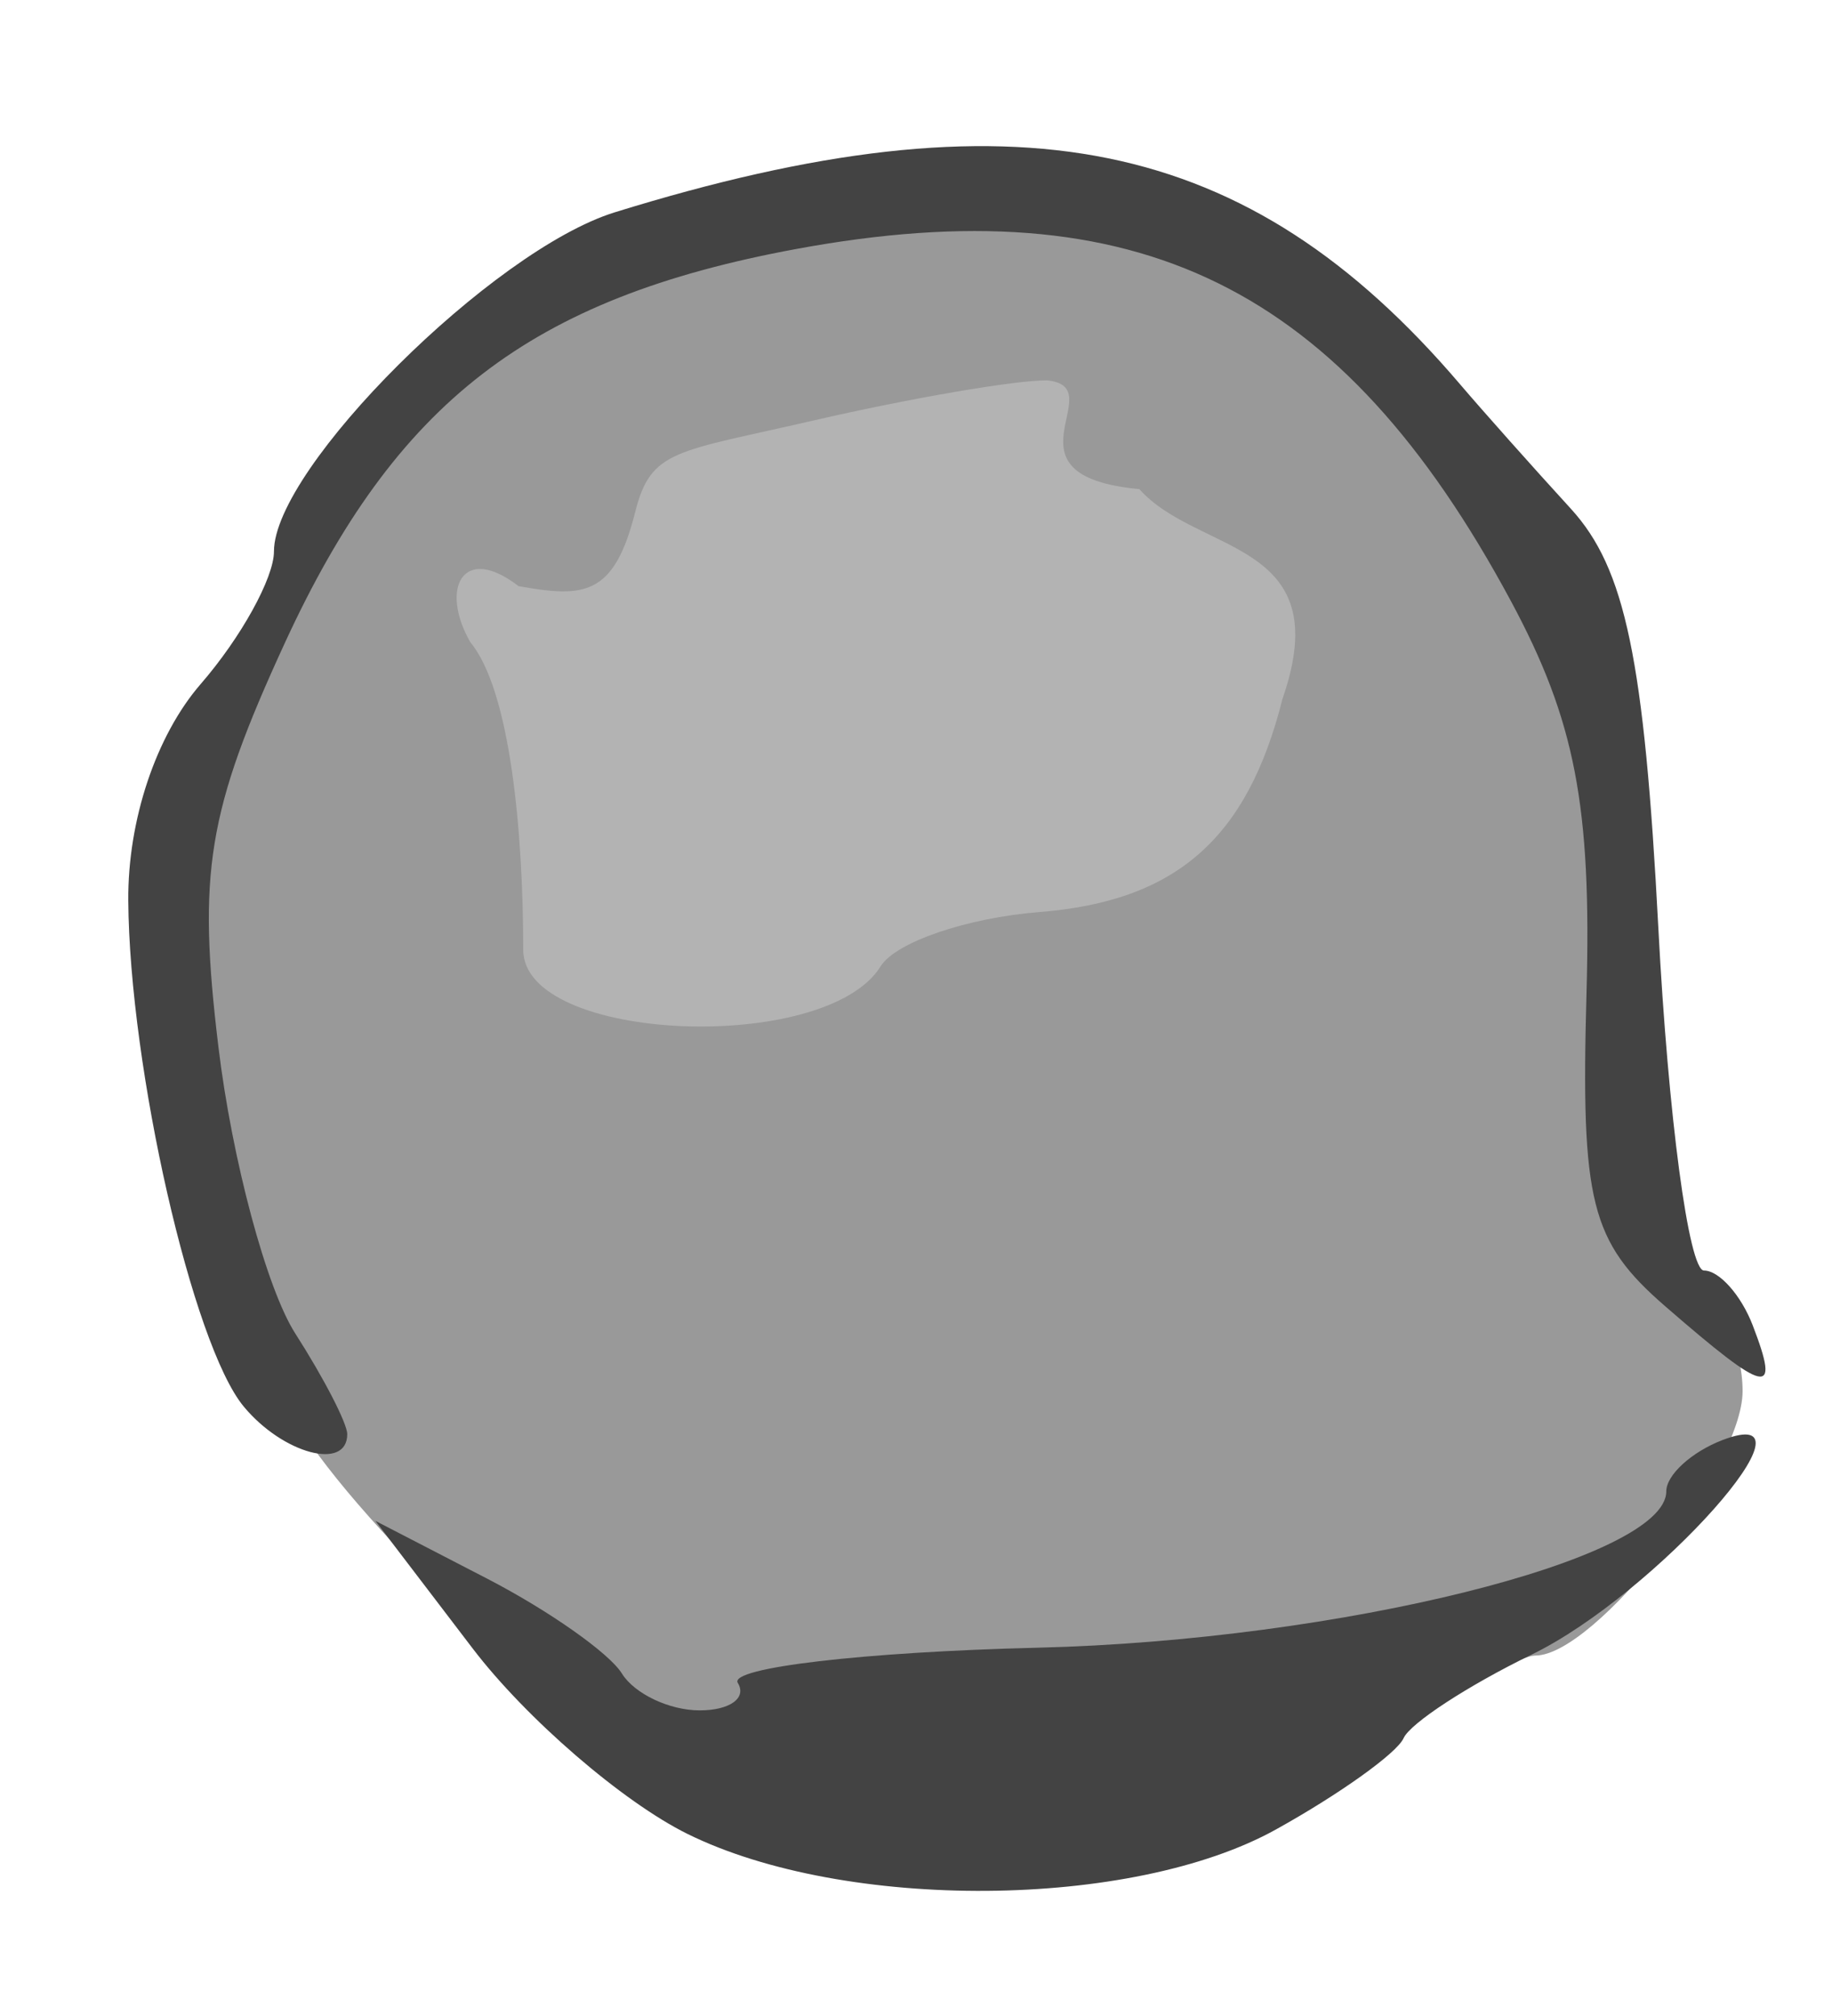 <?xml version="1.0" encoding="UTF-8" standalone="no"?>
<!-- Created with Inkscape (http://www.inkscape.org/) -->
<svg
   xmlns:dc="http://purl.org/dc/elements/1.1/"
   xmlns:cc="http://web.resource.org/cc/"
   xmlns:rdf="http://www.w3.org/1999/02/22-rdf-syntax-ns#"
   xmlns:svg="http://www.w3.org/2000/svg"
   xmlns="http://www.w3.org/2000/svg"
   xmlns:sodipodi="http://sodipodi.sourceforge.net/DTD/sodipodi-0.dtd"
   xmlns:inkscape="http://www.inkscape.org/namespaces/inkscape"
   width="50"
   height="55"
   id="svg4374"
   sodipodi:version="0.32"
   inkscape:version="0.44.1"
   version="1.0"
   sodipodi:docbase="C:\Documents and Settings\Anne Julienne.ANNE\My Documents\tutorials project\clipart"
   sodipodi:docname="BWchickpea1.svg">
  <defs
     id="defs4376" />
  <sodipodi:namedview
     id="base"
     pagecolor="#ffffff"
     bordercolor="#666666"
     borderopacity="1.0"
     gridtolerance="10000"
     guidetolerance="10"
     objecttolerance="10"
     inkscape:pageopacity="0.0"
     inkscape:pageshadow="2"
     inkscape:zoom="1.979899"
     inkscape:cx="86.67517"
     inkscape:cy="16.071429"
     inkscape:document-units="px"
     inkscape:current-layer="layer1"
     width="50px"
     height="55px"
     inkscape:window-width="853"
     inkscape:window-height="573"
     inkscape:window-x="44"
     inkscape:window-y="58" />
  <g
     inkscape:label="Layer 1"
     inkscape:groupmode="layer"
     id="layer1">
    <g
       id="g4345"
       transform="translate(-78.139,-871.959)">
      <path
         sodipodi:nodetypes="ccc"
         id="path3406"
         d="M 97.378,881.683 C 108.18,880.325 117.12,884.271 118.81,895.394 C 103.233,920.434 68.745,886.789 97.378,881.683 z "
         style="fill:#b3b3b3" />
      <path
         sodipodi:nodetypes="cssssssssssccscccssccsc"
         id="path3408"
         d="M 100.503,923.066 C 98.27,922.762 95.753,920.991 91.403,916.663 C 86.187,911.473 85.193,909.912 83.906,904.891 C 81.92,897.139 81.972,896.608 85.352,890.215 C 90.597,880.294 94.592,877.619 104.169,877.619 C 109.539,877.619 114.391,879.222 116.715,881.764 C 121.408,886.896 122.399,889.453 122.74,897.308 C 122.962,902.422 123.548,905.703 124.391,906.546 C 125.11,907.265 125.699,908.78 125.699,909.912 C 125.699,911.986 121.67,917.125 120.044,917.125 C 119.562,917.125 117.357,918.385 115.143,919.925 C 111.033,922.782 106.135,923.833 100.503,923.066 z M 102.174,898.321 C 102.58,897.664 104.532,896.998 106.511,896.841 C 110.238,896.545 112.183,894.839 113.141,891.025 C 114.657,886.678 110.834,887.098 109.235,885.303 C 105.286,884.937 108.529,882.526 106.72,882.336 C 105.854,882.329 102.985,882.821 100.345,883.43 C 96.579,884.299 95.907,884.21 95.476,885.924 C 94.897,888.23 94.076,888.269 92.292,887.95 C 90.759,886.768 90.14,888.028 90.976,889.48 C 92.061,890.787 92.419,894.624 92.419,897.87 C 92.418,900.408 100.682,900.736 102.174,898.321 z "
         style="fill:#999" />
      <path
         id="path3414"
         d="M 96.903,921.992 C 95.136,921.12 92.496,918.842 91.037,916.929 L 88.383,913.45 L 91.436,915.028 C 93.115,915.897 94.769,917.06 95.111,917.614 C 95.454,918.168 96.409,918.621 97.234,918.621 C 98.059,918.621 98.528,918.284 98.275,917.871 C 98.023,917.459 101.709,917.027 106.466,916.911 C 114.693,916.711 123.616,914.491 123.616,912.646 C 123.616,912.2 124.305,911.571 125.148,911.247 C 128.061,910.13 123.328,915.452 119.946,917.097 C 118.203,917.945 116.628,918.973 116.446,919.38 C 116.264,919.788 114.696,920.909 112.961,921.871 C 109.03,924.053 101.202,924.112 96.903,921.992 z M 84.791,910.332 C 83.396,908.652 81.671,901.092 81.64,896.524 C 81.625,894.334 82.398,892.026 83.616,890.621 C 84.716,889.353 85.616,887.725 85.616,887.003 C 85.616,884.722 91.585,878.784 94.916,877.752 C 105.859,874.36 112.192,875.647 117.988,882.443 C 118.608,883.17 119.969,884.699 121.013,885.84 C 122.498,887.465 123.016,889.947 123.399,897.268 C 123.668,902.413 124.229,906.621 124.645,906.621 C 125.061,906.621 125.661,907.296 125.977,908.121 C 126.735,910.095 126.378,910.017 123.59,907.599 C 121.549,905.829 121.281,904.765 121.439,899.05 C 121.579,893.947 121.127,891.61 119.367,888.341 C 114.75,879.764 109.189,877.029 99.869,878.752 C 92.606,880.094 88.938,882.923 85.904,889.519 C 83.801,894.092 83.526,895.772 84.1,900.519 C 84.472,903.6 85.416,907.118 86.196,908.336 C 86.977,909.554 87.616,910.792 87.616,911.086 C 87.616,912.092 85.862,911.624 84.791,910.332 z "
         style="fill:#434343" />
    </g>
  </g>
</svg>
